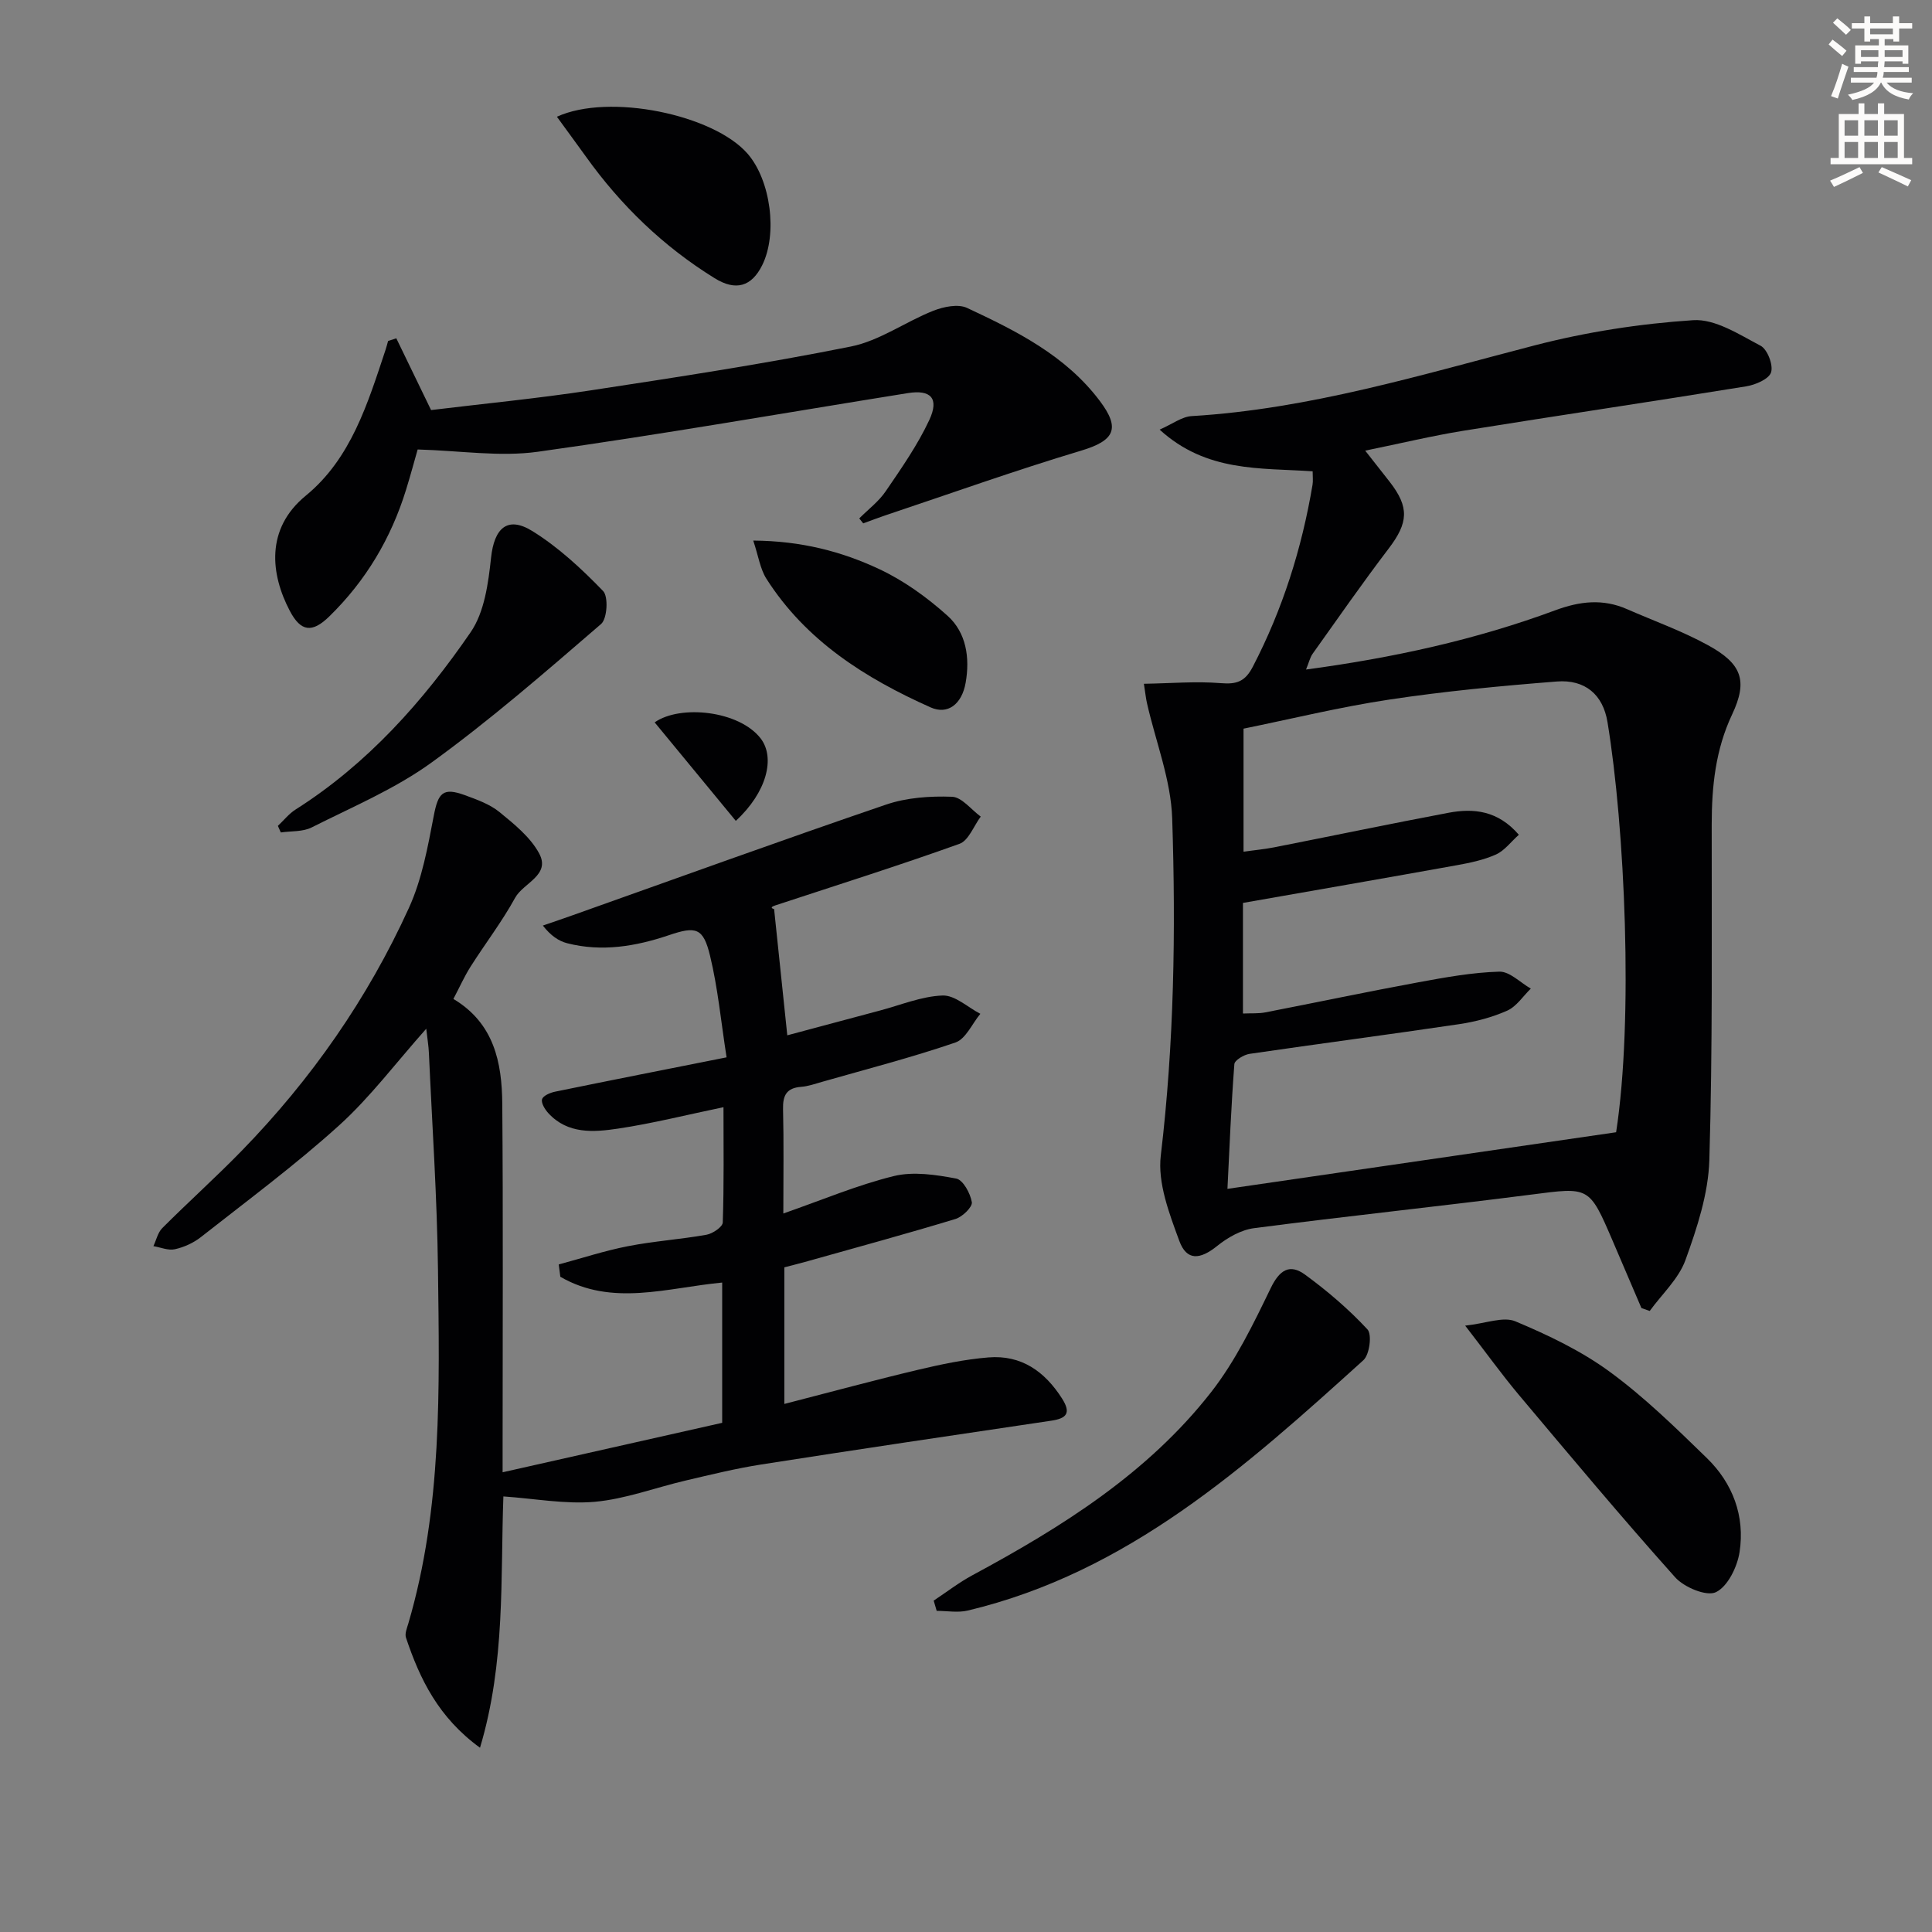 <svg enable-background="new 0 0 400 400" viewBox="0 0 400 400" xmlns="http://www.w3.org/2000/svg"><rect x="0" y="0" width="400" height="400" fill="#808080" stroke="none"/><path d="m378.6 9.2.8-1c.9.7 1.9 1.4 2.9 2.3l-.9 1.1c-1.1-.9-2-1.7-2.8-2.4zm.5 10.7c.9-2.1 1.6-4.3 2.3-6.7.4.2.8.4 1.3.6-.7 2.1-1.5 4.3-2.2 6.6zm.4-15.2.9-.9c1 .8 2 1.6 2.8 2.4l-1 1c-1-.9-1.9-1.8-2.7-2.5zm12.5-1.3h1.2v1.4h2.7v1.1h-2.7v2.7h-1.2v-.5h-1.8v1.3h4.9v3.8h-1.2v-.5h-3.7c0 .4-.1.9-.1 1.2h5.1v1h-5.2c0 .5-.1.9-.2 1.2h6v1h-5.2c1.1 1.3 2.9 2 5.5 2.2-.4.4-.7.8-.9 1.3-2.9-.5-4.8-1.6-5.7-3.5h-.1c-.8 1.7-2.7 2.9-5.9 3.6-.2-.4-.6-.8-.9-1.1 2.8-.6 4.6-1.4 5.4-2.5h-4.8v-1h5.3c.1-.3.2-.7.2-1.2h-4.9v-1h5c0-.4 0-.8.1-1.2h-3.6v.5h-1.2v-3.8h4.9v-1.3h-1.8v.5h-1.2v-2.7h-2.6v-1.1h2.6v-1.4h1.2v1.4h4.7v-1.4zm-6.7 8.4h3.6c0-.4 0-.9 0-1.4h-3.6zm1.9-4.7h4.7v-1.2h-4.7zm6.7 3.3h-3.7v1.4h3.7z" fill="#fcfbfa"/><path d="m384.7 21.4h1.3v2.2h2.8v-2.2h1.3v2.2h4.1v9.1h1.7v1.3h-16.9v-1.3h1.7v-9.1h4.1v-2.2zm.3 13.2.7 1.2c-1.8.9-3.8 1.9-6 2.9-.2-.4-.5-.8-.8-1.3 2.4-1 4.4-2 6.1-2.8zm-3.1-6.5h2.8v-3.2h-2.8zm0 4.6h2.8v-3.3h-2.8zm4.1-4.6h2.8v-3.2h-2.8zm0 4.6h2.8v-3.3h-2.8zm3.6 1.9c2.1.9 4.1 1.8 6.1 2.7l-.7 1.3c-2.2-1.1-4.2-2-6.1-2.9zm3.3-9.7h-2.8v3.2h2.8zm-2.8 7.8h2.8v-3.3h-2.8z" fill="#fcfbfa"/><g fill="#010103"><path d="m236.83 141.57c5.57-.09 10.78-.55 15.93-.13 3.29.27 5.02-.32 6.62-3.4 6.19-11.91 10.15-24.5 12.37-37.69.13-.79.02-1.61.02-2.77-10.84-.74-21.98.23-31.68-8.63 2.68-1.18 4.61-2.68 6.62-2.8 24.41-1.46 47.6-8.57 71.05-14.65 10.69-2.77 21.79-4.49 32.8-5.21 4.55-.3 9.53 2.97 13.95 5.29 1.41.74 2.66 3.99 2.17 5.51-.45 1.4-3.24 2.59-5.16 2.9-19.49 3.16-39.03 6.05-58.53 9.19-6.49 1.05-12.91 2.6-20.34 4.12 2.08 2.64 3.58 4.55 5.08 6.47 4.1 5.27 3.84 8.47-.21 13.79-5.43 7.13-10.55 14.49-15.75 21.79-.54.76-.75 1.75-1.37 3.27 18.03-2.42 35.12-6.16 51.61-12.27 5.11-1.89 9.85-2.42 14.83-.24 5.62 2.46 11.45 4.54 16.8 7.48 6.97 3.82 8.28 7.32 4.98 14.32-3.46 7.34-4.22 14.91-4.23 22.8-.02 23.16.2 46.33-.49 69.48-.21 6.96-2.54 14.04-4.94 20.68-1.41 3.9-4.87 7.06-7.4 10.55-.57-.2-1.14-.4-1.72-.6-1.99-4.65-3.97-9.3-5.97-13.95-4.86-11.32-4.83-11.09-16.85-9.54-19.11 2.45-38.28 4.46-57.39 6.95-2.67.35-5.45 1.93-7.6 3.66-3.57 2.88-6.34 3.16-7.88-1.06-2.07-5.64-4.5-11.96-3.82-17.64 2.76-23.24 3.12-46.52 2.36-69.8-.26-7.96-3.39-15.82-5.19-23.73-.23-.93-.32-1.9-.67-4.14zm97.77 92.85c3.61-23.4 1.81-63.18-1.79-84.94-.93-5.65-4.62-8.85-10.52-8.38-11.58.91-23.17 2.01-34.65 3.74-10.24 1.54-20.34 4.02-30.18 6.02v25.47c2.38-.33 4.35-.51 6.29-.89 12.04-2.37 24.06-4.88 36.13-7.16 5.24-.99 10.25-.47 14.58 4.55-1.66 1.48-2.97 3.29-4.73 4.08-2.54 1.14-5.37 1.73-8.14 2.23-14.66 2.64-29.33 5.18-44.25 7.8v22.9c1.74-.08 3.23.04 4.64-.24 10.57-2.05 21.11-4.28 31.7-6.23 5.54-1.02 11.14-2.04 16.74-2.2 2.14-.06 4.34 2.27 6.52 3.51-1.61 1.56-2.96 3.7-4.88 4.56-3.14 1.4-6.6 2.3-10.02 2.81-14.43 2.14-28.9 4.03-43.33 6.14-1.17.17-3.09 1.32-3.15 2.13-.65 8.54-1 17.11-1.43 25.82 27.02-3.94 53.41-7.78 80.47-11.72z"/><path d="m104.22 309.82c-.62 16.85.46 34.33-4.84 52.03-8.61-6.26-12.46-14.22-15.33-22.8-.27-.82.2-1.95.48-2.89 7.06-24.01 6.45-48.69 6.15-73.29-.18-14.96-1.21-29.91-1.88-44.86-.06-1.44-.31-2.87-.55-5.02-6.32 7.1-11.61 14.19-18.05 20.02-9.08 8.21-18.97 15.54-28.61 23.12-1.53 1.2-3.48 2.09-5.38 2.51-1.37.31-2.96-.39-4.45-.64.6-1.26.91-2.81 1.84-3.74 5.41-5.41 11.11-10.53 16.45-16.01 14.4-14.79 26.1-31.55 34.63-50.32 2.69-5.91 3.89-12.59 5.13-19.04.91-4.77 1.9-5.92 6.46-4.25 2.48.91 5.13 1.85 7.13 3.48 3.06 2.5 6.4 5.19 8.22 8.56 2.45 4.53-3.27 6.1-4.97 9.2-2.71 4.94-6.18 9.46-9.21 14.23-1.32 2.08-2.32 4.35-3.57 6.71 8.44 5.04 10.05 13.18 10.12 21.68.19 23.5.07 47 .07 70.5v5.82c15.45-3.48 30.32-6.83 45.46-10.24 0-9.72 0-19.31 0-29.04-11.34 1.07-22.81 5.02-33.51-1.2-.11-.85-.22-1.7-.33-2.55 4.77-1.28 9.49-2.84 14.33-3.78 5.37-1.05 10.87-1.41 16.26-2.37 1.29-.23 3.34-1.62 3.37-2.54.27-7.93.15-15.86.15-23.87-7.64 1.59-14.69 3.37-21.85 4.44-5.03.75-10.38 1.17-14.4-3.19-.71-.77-1.54-2.1-1.31-2.89.2-.73 1.69-1.37 2.7-1.57 11.5-2.36 23.02-4.63 35.5-7.11-1.16-7.43-1.8-14.34-3.42-21.02-1.4-5.82-2.91-6.17-8.52-4.27-6.87 2.32-13.88 3.5-21.05 1.67-1.79-.46-3.41-1.57-5.05-3.66 2.09-.72 4.18-1.43 6.26-2.17 21.58-7.66 43.11-15.48 64.78-22.87 4.27-1.46 9.12-1.8 13.67-1.63 2.03.07 3.97 2.66 5.95 4.11-1.45 1.94-2.51 4.96-4.41 5.64-12.6 4.52-25.39 8.55-38.11 12.74-.62.2-1.2.51-.26.76.88 8.43 1.76 16.87 2.73 26.14 6.24-1.67 12.71-3.41 19.18-5.13 4.31-1.14 8.61-2.95 12.96-3.11 2.56-.1 5.22 2.44 7.83 3.79-1.7 2.04-3.01 5.2-5.16 5.94-9.08 3.11-18.4 5.51-27.63 8.15-1.43.41-2.87.92-4.33 1.03-3.01.23-3.8 1.78-3.73 4.62.17 6.81.06 13.63.06 21.6 8.04-2.8 15.31-5.89 22.89-7.75 4.05-.99 8.7-.27 12.91.52 1.41.27 2.92 3.06 3.23 4.89.16.98-1.94 3.03-3.37 3.47-10.15 3.08-20.39 5.87-30.6 8.74-1.57.44-3.16.84-4.85 1.28v28.28c9.53-2.45 18.55-4.9 27.64-7.06 4.81-1.14 9.7-2.17 14.61-2.57 6.79-.56 11.66 2.88 15.25 8.52 1.92 3.02.93 4.11-2.24 4.58-20.03 2.97-40.07 5.94-60.07 9.07-5.24.82-10.42 2.1-15.59 3.31-6.29 1.47-12.47 3.83-18.82 4.41-6.17.54-12.48-.67-18.95-1.11z"/><path d="m82.05 70.04c2.3 4.76 4.61 9.51 7.2 14.86 10.67-1.3 21.88-2.38 32.99-4.07 18.03-2.75 36.07-5.5 53.94-9.09 5.93-1.19 11.28-5.12 17.05-7.4 2.12-.84 5.13-1.46 6.99-.59 10.24 4.79 20.38 9.83 27.47 19.24 4.33 5.74 3.09 8.23-3.88 10.32-13.64 4.09-27.06 8.89-40.57 13.41-1.52.51-3.02 1.09-4.52 1.64-.27-.34-.55-.69-.82-1.03 1.85-1.86 4.04-3.5 5.49-5.64 3.25-4.76 6.6-9.56 9.02-14.75 2.08-4.48.3-6.32-4.46-5.55-25.53 4.09-51 8.57-76.59 12.14-7.88 1.1-16.11-.23-24.89-.47-.62 2.17-1.46 5.3-2.42 8.4-3.11 10.04-8.34 18.81-15.87 26.16-3.53 3.45-5.89 3.23-8.19-1.17-3.96-7.54-5.07-16.95 3.31-23.82 9.38-7.68 12.83-19.1 16.51-30.16.2-.61.36-1.24.54-1.87.56-.19 1.13-.38 1.7-.56z"/><path d="m193.31 331.39c2.66-1.76 5.21-3.74 8.01-5.25 18.54-9.99 36.32-21.12 49.46-37.95 5.03-6.45 8.71-14.06 12.3-21.48 1.84-3.81 3.95-5.13 7.13-2.8 4.62 3.38 9.03 7.15 12.91 11.33.97 1.04.43 5.22-.84 6.37-24.31 21.99-48.72 43.93-81.93 51.84-2.03.48-4.27.06-6.42.06-.2-.72-.41-1.42-.62-2.12z"/><path d="m303.35 274.46c4.31-.46 7.88-1.95 10.4-.89 6.79 2.85 13.62 6.11 19.53 10.44 7.2 5.27 13.67 11.61 20.09 17.85 5.39 5.24 7.93 12.03 6.79 19.47-.47 3.07-2.44 7.12-4.89 8.31-1.94.94-6.59-1-8.45-3.08-11.07-12.37-21.72-25.12-32.41-37.83-3.5-4.18-6.69-8.62-11.06-14.27z"/><path d="m57.53 170.99c1.22-1.14 2.29-2.52 3.67-3.39 14.9-9.45 26.4-22.39 36.23-36.69 2.88-4.18 3.67-10.17 4.24-15.46.65-6.07 3.37-8.71 8.56-5.49 5.4 3.35 10.2 7.82 14.64 12.41 1.12 1.16.85 5.73-.42 6.82-11.45 9.87-22.88 19.83-35.1 28.68-7.56 5.48-16.42 9.2-24.82 13.44-1.84.93-4.25.73-6.39 1.04-.2-.45-.41-.91-.61-1.36z"/><path d="m115.3 24.17c10.83-4.96 32.44-.43 39.47 7.64 4.8 5.51 6.26 16.63 3.03 23.11-2.2 4.41-5.45 5.4-9.84 2.68-10.61-6.56-19.42-15.06-26.67-25.2-1.89-2.63-3.82-5.24-5.99-8.23z"/><path d="m155.95 111.92c9.97.07 18.29 2.26 26.03 5.88 5.14 2.4 9.96 5.88 14.19 9.68 3.9 3.5 4.66 8.71 3.76 13.86-.79 4.5-3.73 6.69-7.25 5.12-13.52-6.03-25.82-13.79-34-26.63-1.3-2.04-1.65-4.69-2.73-7.91z"/><path d="m152.34 169.95c-5.62-6.82-11.29-13.7-16.8-20.39 5.28-3.72 17.5-2.44 21.95 3.33 3.05 3.96 1.3 11.12-5.15 17.06z"/></g></svg>
